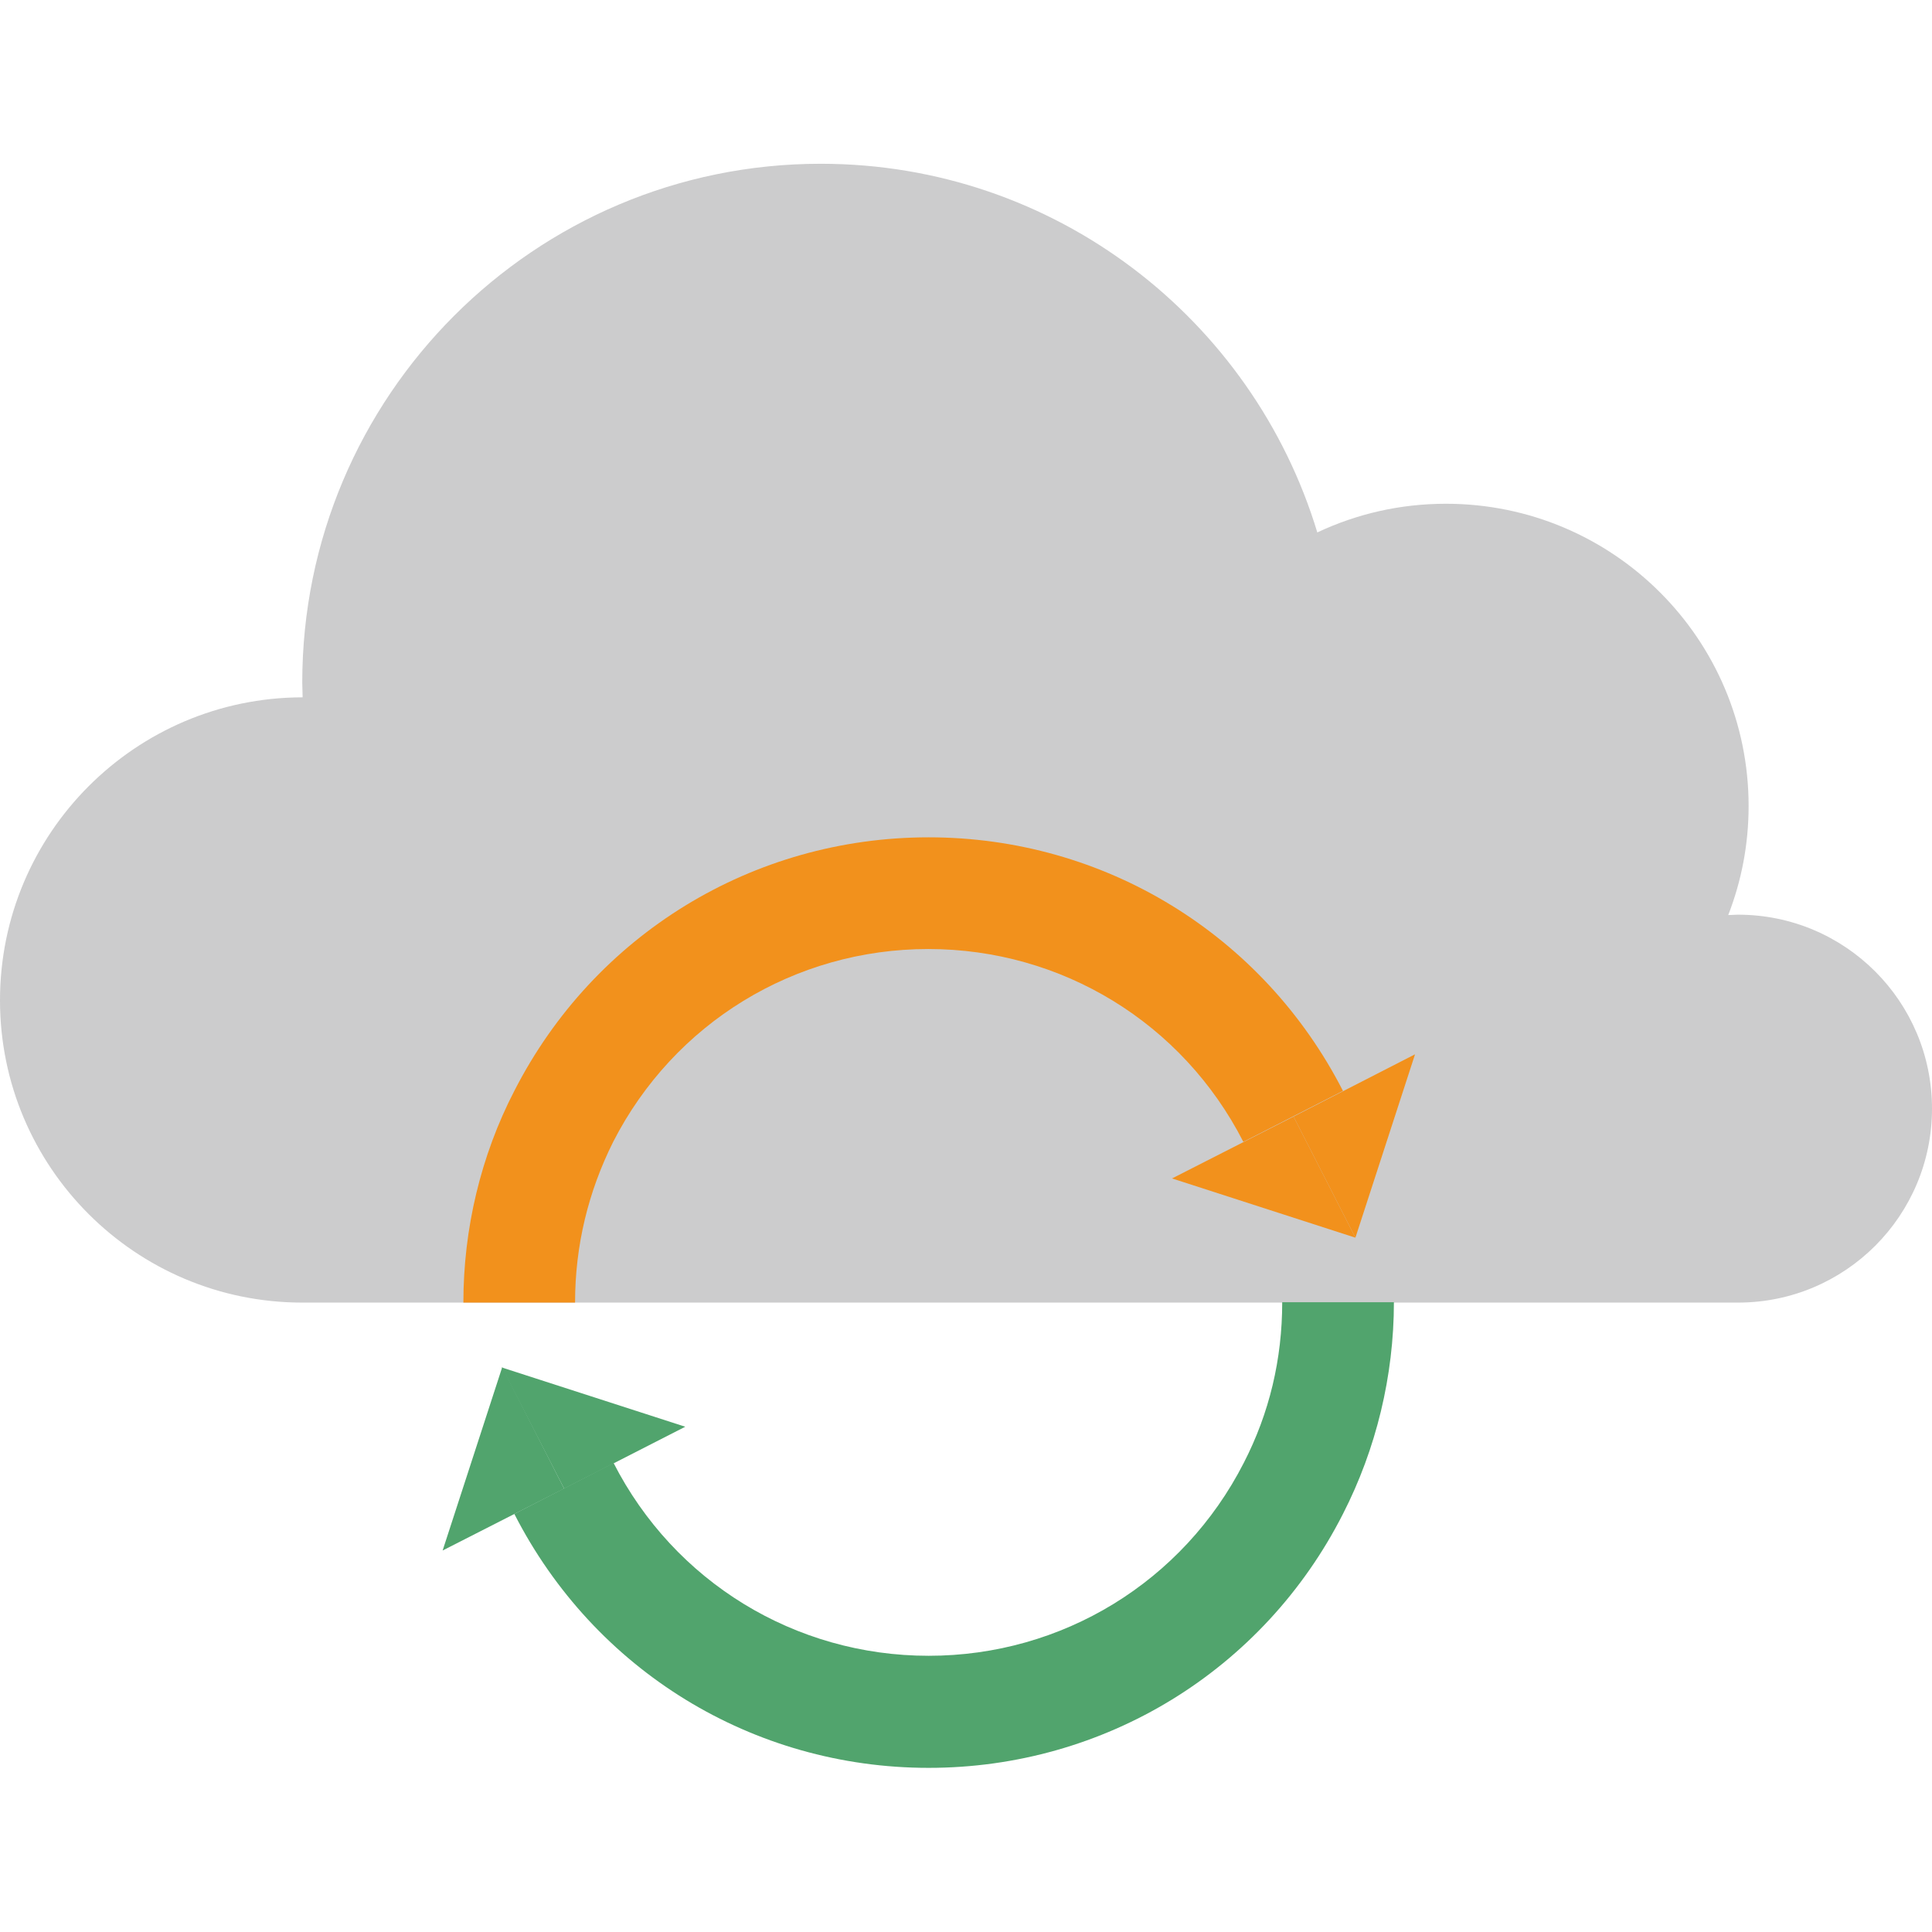 <?xml version="1.0" encoding="utf-8"?>
<!-- Generator: Adobe Illustrator 24.0.1, SVG Export Plug-In . SVG Version: 6.00 Build 0)  -->
<svg version="1.1" id="Layer_1" xmlns="http://www.w3.org/2000/svg" xmlns:xlink="http://www.w3.org/1999/xlink" x="0px" y="0px"
	 viewBox="0 0 512 512" style="enable-background:new 0 0 512 512;" xml:space="preserve">
<style type="text/css">
	.st0{fill:#CCCCCD;}
	.st1{fill:#51A46D;}
	.st2{fill:#F2911C;}
</style>
<path class="st0" d="M460.6,242.4c-0.9,0-1.7,0.1-2.6,0.1c3.5-9,5.4-18.7,5.4-28.9c0-44.2-35.9-80.1-80.2-80.1
	c-12.2,0-23.7,2.7-34.1,7.6c-17.1-56.5-69.5-97.7-131.6-97.7c-75.9,0-137.4,61.6-137.4,137.5c0,1.3,0.1,2.6,0.1,3.9c0,0-0.1,0-0.1,0
	C35.9,184.9,0,220.8,0,265.1c0,44.2,35.9,80.1,80.1,80.1h380.5c28.4,0,51.4-23,51.4-51.4C512,265.4,489,242.4,460.6,242.4z"/>
<g>
	<path class="st1" d="M246.1,468.5c-46.6,0-88.6-25.8-109.8-67.3l26.3-13.5c16.1,31.5,48.1,51.1,83.5,51.1
		c35.4,0,67.4-19.6,83.5-51.1c6.8-13.2,10.2-27.5,10.2-42.6h29.6c0,19.5-4.7,38.9-13.5,56.1C334.8,442.7,292.7,468.5,246.1,468.5z"
		/>
	<polygon class="st1" points="133.1,362.3 117.3,410.9 149.5,394.5 	"/>
	<polygon class="st1" points="133,362.4 181.6,378.1 149.5,394.5 	"/>
</g>
<g>
	<path class="st2" d="M152.4,345.2h-29.6c0-19.5,4.6-38.9,13.5-56.1c21.2-41.5,63.3-67.2,109.8-67.2c46.6,0,88.6,25.8,109.8,67.2
		l-26.4,13.5c-16.1-31.5-48.1-51.1-83.5-51.1c-35.4,0-67.4,19.6-83.5,51.1C155.9,315.8,152.4,330.1,152.4,345.2z"/>
	<polygon class="st2" points="359.2,328 375,279.4 342.8,295.9 	"/>
	<polygon class="st2" points="359.2,328 310.6,312.3 342.8,295.9 	"/>
</g>
</svg>
